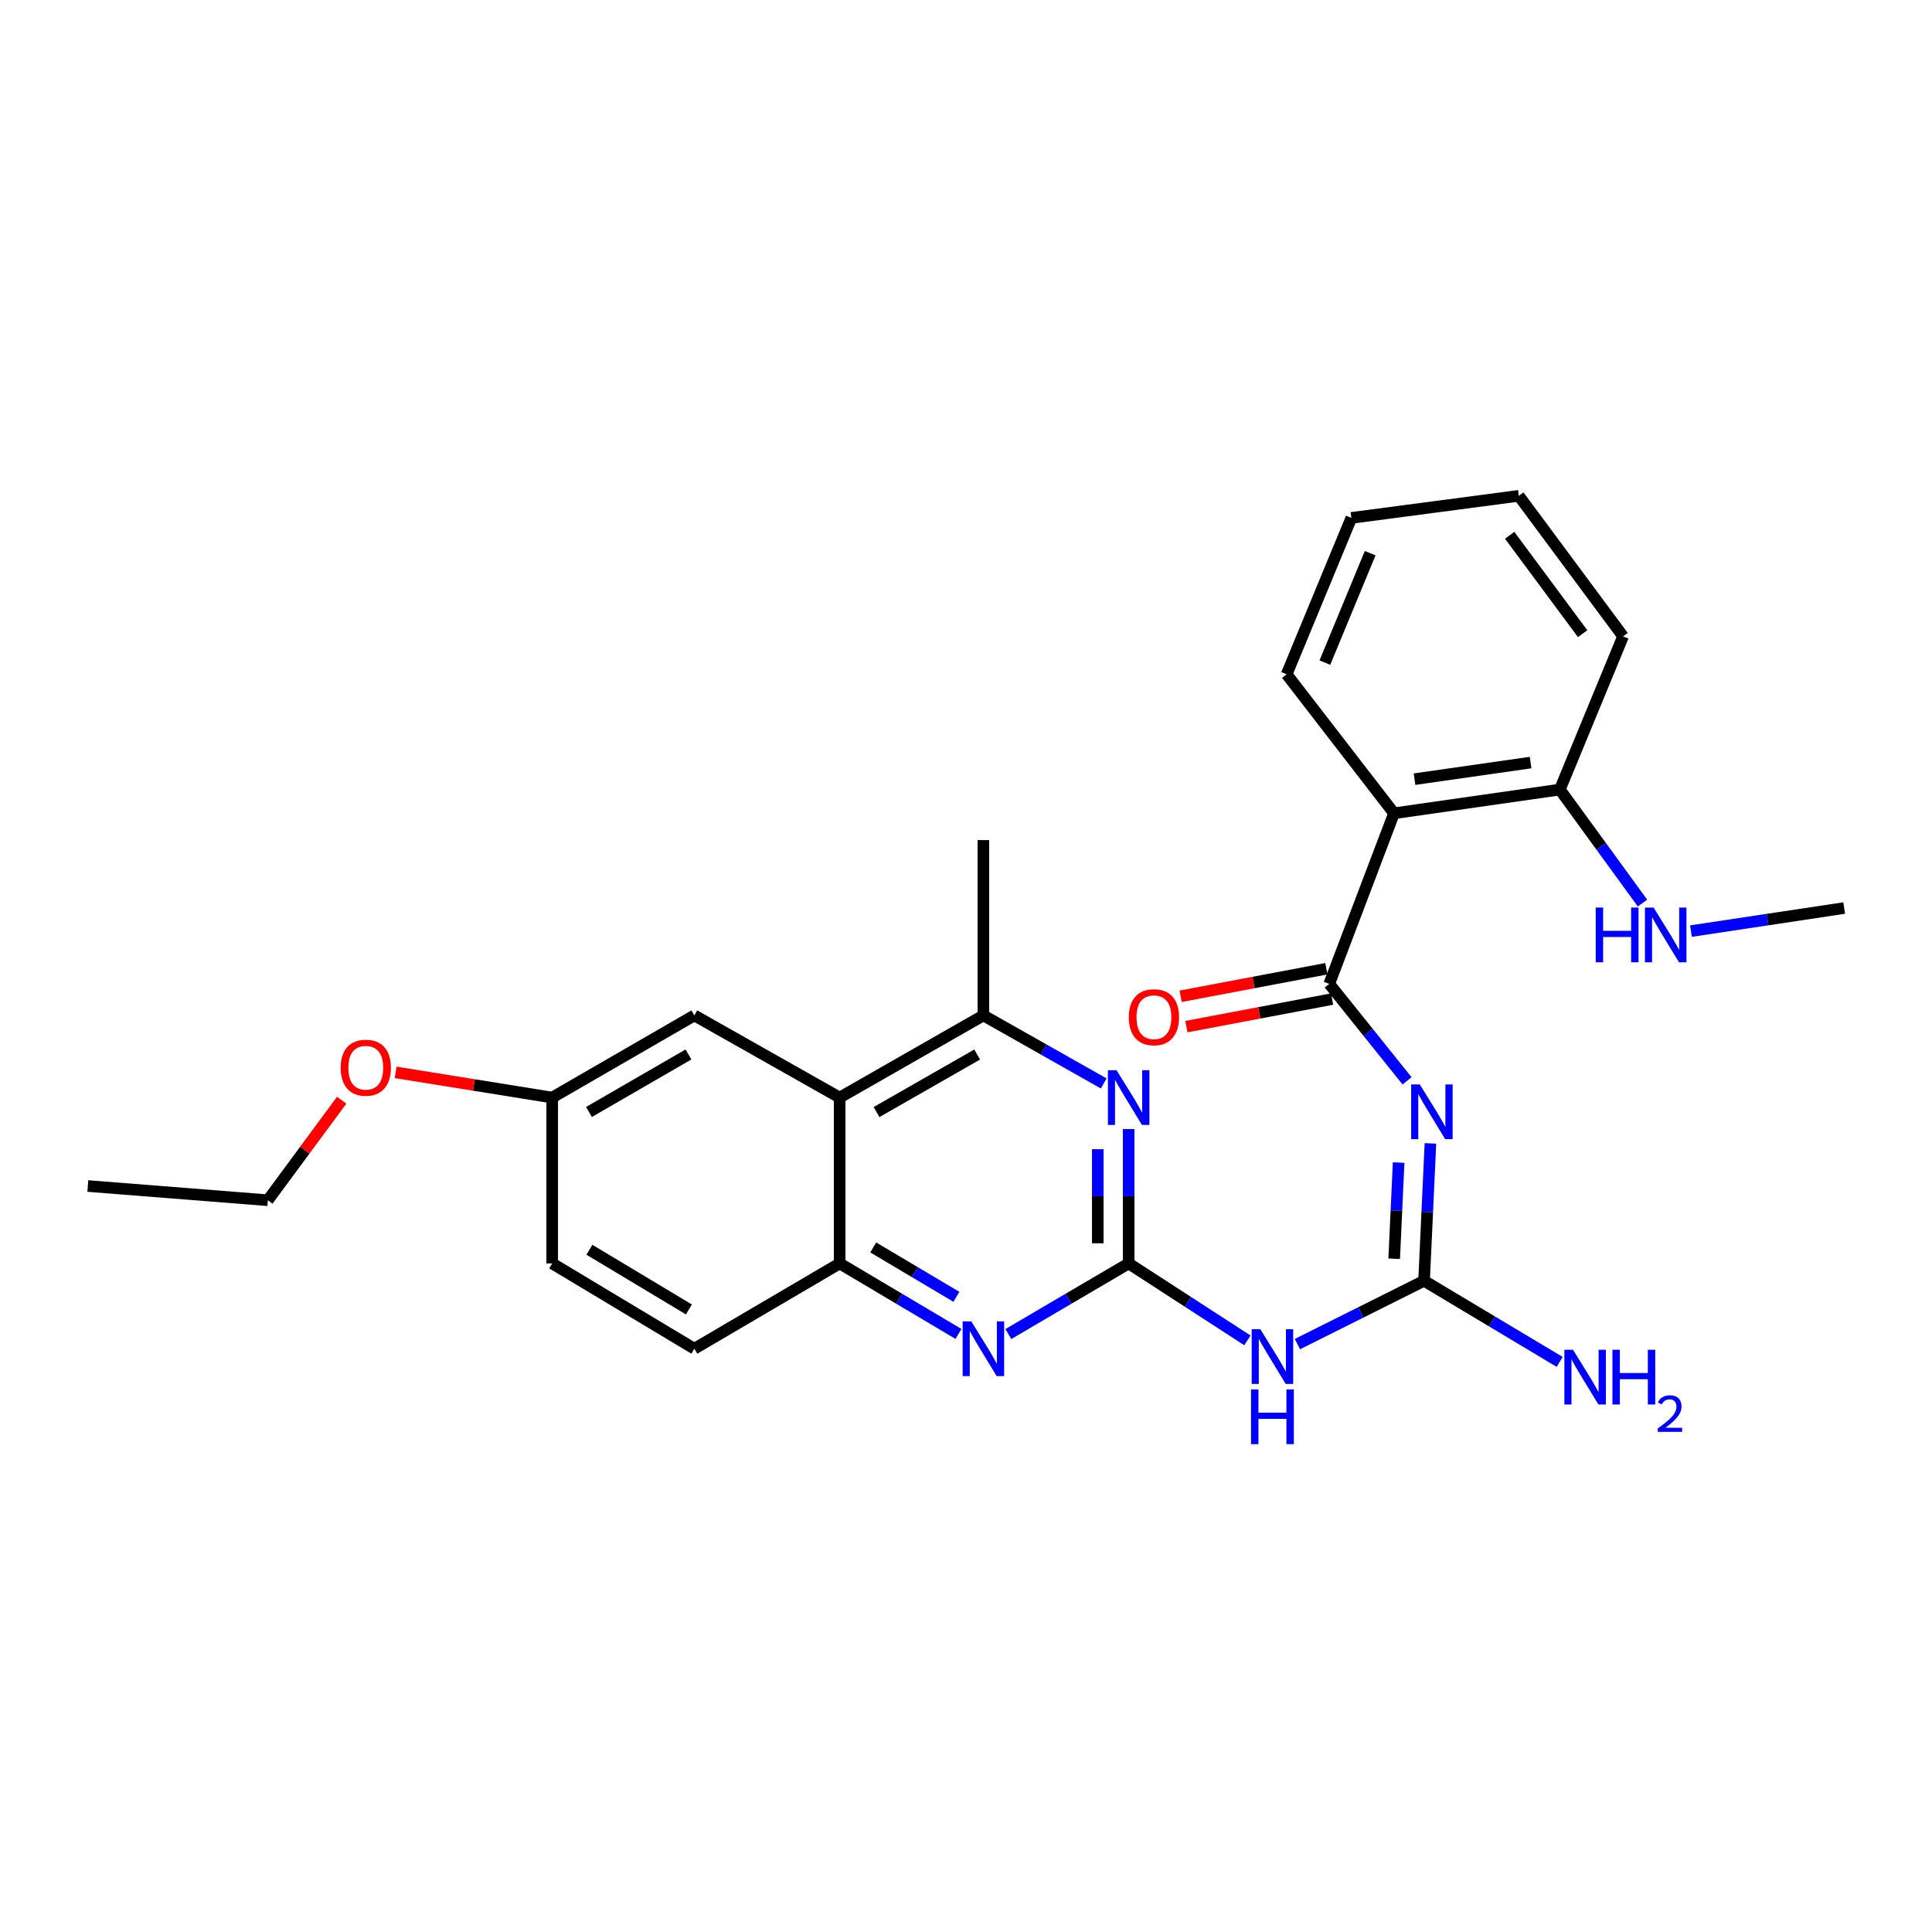 <?xml version='1.0' encoding='iso-8859-1'?>
<svg version='1.1' baseProfile='full'
              xmlns='http://www.w3.org/2000/svg'
                      xmlns:rdkit='http://www.rdkit.org/xml'
                      xmlns:xlink='http://www.w3.org/1999/xlink'
                  xml:space='preserve'
width='1000px' height='1000px' viewBox='0 0 1000 1000'>
<!-- END OF HEADER -->
<rect style='opacity:1.0;fill:#FFFFFF;stroke:none' width='1000' height='1000' x='0' y='0'> </rect>
<path class='bond-1' d='M 728.287,559.441 L 708.151,534.352' style='fill:none;fill-rule:evenodd;stroke:#0000FF;stroke-width:6px;stroke-linecap:butt;stroke-linejoin:miter;stroke-opacity:1' />
<path class='bond-1' d='M 708.151,534.352 L 688.015,509.264' style='fill:none;fill-rule:evenodd;stroke:#000000;stroke-width:6px;stroke-linecap:butt;stroke-linejoin:miter;stroke-opacity:1' />
<path class='bond-2' d='M 740.39,591.815 L 738.741,627.373' style='fill:none;fill-rule:evenodd;stroke:#0000FF;stroke-width:6px;stroke-linecap:butt;stroke-linejoin:miter;stroke-opacity:1' />
<path class='bond-2' d='M 738.741,627.373 L 737.092,662.931' style='fill:none;fill-rule:evenodd;stroke:#000000;stroke-width:6px;stroke-linecap:butt;stroke-linejoin:miter;stroke-opacity:1' />
<path class='bond-2' d='M 723.933,601.742 L 722.778,626.633' style='fill:none;fill-rule:evenodd;stroke:#0000FF;stroke-width:6px;stroke-linecap:butt;stroke-linejoin:miter;stroke-opacity:1' />
<path class='bond-2' d='M 722.778,626.633 L 721.623,651.523' style='fill:none;fill-rule:evenodd;stroke:#000000;stroke-width:6px;stroke-linecap:butt;stroke-linejoin:miter;stroke-opacity:1' />
<path class='bond-0' d='M 584.189,653.946 L 614.922,673.861' style='fill:none;fill-rule:evenodd;stroke:#000000;stroke-width:6px;stroke-linecap:butt;stroke-linejoin:miter;stroke-opacity:1' />
<path class='bond-0' d='M 614.922,673.861 L 645.654,693.775' style='fill:none;fill-rule:evenodd;stroke:#0000FF;stroke-width:6px;stroke-linecap:butt;stroke-linejoin:miter;stroke-opacity:1' />
<path class='bond-4' d='M 584.189,653.946 L 584.189,619.175' style='fill:none;fill-rule:evenodd;stroke:#000000;stroke-width:6px;stroke-linecap:butt;stroke-linejoin:miter;stroke-opacity:1' />
<path class='bond-4' d='M 584.189,619.175 L 584.189,584.404' style='fill:none;fill-rule:evenodd;stroke:#0000FF;stroke-width:6px;stroke-linecap:butt;stroke-linejoin:miter;stroke-opacity:1' />
<path class='bond-4' d='M 568.208,643.515 L 568.208,619.175' style='fill:none;fill-rule:evenodd;stroke:#000000;stroke-width:6px;stroke-linecap:butt;stroke-linejoin:miter;stroke-opacity:1' />
<path class='bond-4' d='M 568.208,619.175 L 568.208,594.835' style='fill:none;fill-rule:evenodd;stroke:#0000FF;stroke-width:6px;stroke-linecap:butt;stroke-linejoin:miter;stroke-opacity:1' />
<path class='bond-5' d='M 584.189,653.946 L 553.055,672.228' style='fill:none;fill-rule:evenodd;stroke:#000000;stroke-width:6px;stroke-linecap:butt;stroke-linejoin:miter;stroke-opacity:1' />
<path class='bond-5' d='M 553.055,672.228 L 521.922,690.509' style='fill:none;fill-rule:evenodd;stroke:#0000FF;stroke-width:6px;stroke-linecap:butt;stroke-linejoin:miter;stroke-opacity:1' />
<path class='bond-6' d='M 688.015,509.264 L 721.538,420.956' style='fill:none;fill-rule:evenodd;stroke:#000000;stroke-width:6px;stroke-linecap:butt;stroke-linejoin:miter;stroke-opacity:1' />
<path class='bond-11' d='M 686.53,501.413 L 648.814,508.546' style='fill:none;fill-rule:evenodd;stroke:#000000;stroke-width:6px;stroke-linecap:butt;stroke-linejoin:miter;stroke-opacity:1' />
<path class='bond-11' d='M 648.814,508.546 L 611.098,515.679' style='fill:none;fill-rule:evenodd;stroke:#FF0000;stroke-width:6px;stroke-linecap:butt;stroke-linejoin:miter;stroke-opacity:1' />
<path class='bond-11' d='M 689.5,517.115 L 651.784,524.248' style='fill:none;fill-rule:evenodd;stroke:#000000;stroke-width:6px;stroke-linecap:butt;stroke-linejoin:miter;stroke-opacity:1' />
<path class='bond-11' d='M 651.784,524.248 L 614.068,531.381' style='fill:none;fill-rule:evenodd;stroke:#FF0000;stroke-width:6px;stroke-linecap:butt;stroke-linejoin:miter;stroke-opacity:1' />
<path class='bond-3' d='M 737.092,662.931 L 704.318,679.317' style='fill:none;fill-rule:evenodd;stroke:#000000;stroke-width:6px;stroke-linecap:butt;stroke-linejoin:miter;stroke-opacity:1' />
<path class='bond-3' d='M 704.318,679.317 L 671.545,695.704' style='fill:none;fill-rule:evenodd;stroke:#0000FF;stroke-width:6px;stroke-linecap:butt;stroke-linejoin:miter;stroke-opacity:1' />
<path class='bond-14' d='M 737.092,662.931 L 772.189,683.926' style='fill:none;fill-rule:evenodd;stroke:#000000;stroke-width:6px;stroke-linecap:butt;stroke-linejoin:miter;stroke-opacity:1' />
<path class='bond-14' d='M 772.189,683.926 L 807.286,704.92' style='fill:none;fill-rule:evenodd;stroke:#0000FF;stroke-width:6px;stroke-linecap:butt;stroke-linejoin:miter;stroke-opacity:1' />
<path class='bond-8' d='M 571.289,560.802 L 540.146,543.187' style='fill:none;fill-rule:evenodd;stroke:#0000FF;stroke-width:6px;stroke-linecap:butt;stroke-linejoin:miter;stroke-opacity:1' />
<path class='bond-8' d='M 540.146,543.187 L 509.002,525.573' style='fill:none;fill-rule:evenodd;stroke:#000000;stroke-width:6px;stroke-linecap:butt;stroke-linejoin:miter;stroke-opacity:1' />
<path class='bond-9' d='M 496.099,690.439 L 465.353,672.193' style='fill:none;fill-rule:evenodd;stroke:#0000FF;stroke-width:6px;stroke-linecap:butt;stroke-linejoin:miter;stroke-opacity:1' />
<path class='bond-9' d='M 465.353,672.193 L 434.606,653.946' style='fill:none;fill-rule:evenodd;stroke:#000000;stroke-width:6px;stroke-linecap:butt;stroke-linejoin:miter;stroke-opacity:1' />
<path class='bond-9' d='M 495.031,671.223 L 473.508,658.45' style='fill:none;fill-rule:evenodd;stroke:#0000FF;stroke-width:6px;stroke-linecap:butt;stroke-linejoin:miter;stroke-opacity:1' />
<path class='bond-9' d='M 473.508,658.45 L 451.985,645.678' style='fill:none;fill-rule:evenodd;stroke:#000000;stroke-width:6px;stroke-linecap:butt;stroke-linejoin:miter;stroke-opacity:1' />
<path class='bond-10' d='M 721.538,420.956 L 807.369,408.678' style='fill:none;fill-rule:evenodd;stroke:#000000;stroke-width:6px;stroke-linecap:butt;stroke-linejoin:miter;stroke-opacity:1' />
<path class='bond-10' d='M 732.149,403.296 L 792.231,394.701' style='fill:none;fill-rule:evenodd;stroke:#000000;stroke-width:6px;stroke-linecap:butt;stroke-linejoin:miter;stroke-opacity:1' />
<path class='bond-18' d='M 721.538,420.956 L 665.962,349.01' style='fill:none;fill-rule:evenodd;stroke:#000000;stroke-width:6px;stroke-linecap:butt;stroke-linejoin:miter;stroke-opacity:1' />
<path class='bond-7' d='M 434.606,568.098 L 434.606,653.946' style='fill:none;fill-rule:evenodd;stroke:#000000;stroke-width:6px;stroke-linecap:butt;stroke-linejoin:miter;stroke-opacity:1' />
<path class='bond-12' d='M 434.606,568.098 L 359.393,525.573' style='fill:none;fill-rule:evenodd;stroke:#000000;stroke-width:6px;stroke-linecap:butt;stroke-linejoin:miter;stroke-opacity:1' />
<path class='bond-27' d='M 434.606,568.098 L 509.002,525.573' style='fill:none;fill-rule:evenodd;stroke:#000000;stroke-width:6px;stroke-linecap:butt;stroke-linejoin:miter;stroke-opacity:1' />
<path class='bond-27' d='M 453.695,575.593 L 505.773,545.825' style='fill:none;fill-rule:evenodd;stroke:#000000;stroke-width:6px;stroke-linecap:butt;stroke-linejoin:miter;stroke-opacity:1' />
<path class='bond-20' d='M 509.002,525.573 L 509.002,434.832' style='fill:none;fill-rule:evenodd;stroke:#000000;stroke-width:6px;stroke-linecap:butt;stroke-linejoin:miter;stroke-opacity:1' />
<path class='bond-13' d='M 434.606,653.946 L 359.393,698.096' style='fill:none;fill-rule:evenodd;stroke:#000000;stroke-width:6px;stroke-linecap:butt;stroke-linejoin:miter;stroke-opacity:1' />
<path class='bond-15' d='M 807.369,408.678 L 828.762,438.05' style='fill:none;fill-rule:evenodd;stroke:#000000;stroke-width:6px;stroke-linecap:butt;stroke-linejoin:miter;stroke-opacity:1' />
<path class='bond-15' d='M 828.762,438.05 L 850.155,467.422' style='fill:none;fill-rule:evenodd;stroke:#0000FF;stroke-width:6px;stroke-linecap:butt;stroke-linejoin:miter;stroke-opacity:1' />
<path class='bond-21' d='M 807.369,408.678 L 840.101,329.373' style='fill:none;fill-rule:evenodd;stroke:#000000;stroke-width:6px;stroke-linecap:butt;stroke-linejoin:miter;stroke-opacity:1' />
<path class='bond-29' d='M 359.393,525.573 L 285.813,568.098' style='fill:none;fill-rule:evenodd;stroke:#000000;stroke-width:6px;stroke-linecap:butt;stroke-linejoin:miter;stroke-opacity:1' />
<path class='bond-29' d='M 356.352,545.787 L 304.846,575.555' style='fill:none;fill-rule:evenodd;stroke:#000000;stroke-width:6px;stroke-linecap:butt;stroke-linejoin:miter;stroke-opacity:1' />
<path class='bond-17' d='M 359.393,698.096 L 285.813,653.946' style='fill:none;fill-rule:evenodd;stroke:#000000;stroke-width:6px;stroke-linecap:butt;stroke-linejoin:miter;stroke-opacity:1' />
<path class='bond-17' d='M 356.578,677.771 L 305.072,646.866' style='fill:none;fill-rule:evenodd;stroke:#000000;stroke-width:6px;stroke-linecap:butt;stroke-linejoin:miter;stroke-opacity:1' />
<path class='bond-22' d='M 875.238,481.94 L 914.892,475.969' style='fill:none;fill-rule:evenodd;stroke:#0000FF;stroke-width:6px;stroke-linecap:butt;stroke-linejoin:miter;stroke-opacity:1' />
<path class='bond-22' d='M 914.892,475.969 L 954.545,469.998' style='fill:none;fill-rule:evenodd;stroke:#000000;stroke-width:6px;stroke-linecap:butt;stroke-linejoin:miter;stroke-opacity:1' />
<path class='bond-16' d='M 285.813,568.098 L 285.813,653.946' style='fill:none;fill-rule:evenodd;stroke:#000000;stroke-width:6px;stroke-linecap:butt;stroke-linejoin:miter;stroke-opacity:1' />
<path class='bond-19' d='M 285.813,568.098 L 245.293,561.577' style='fill:none;fill-rule:evenodd;stroke:#000000;stroke-width:6px;stroke-linecap:butt;stroke-linejoin:miter;stroke-opacity:1' />
<path class='bond-19' d='M 245.293,561.577 L 204.772,555.056' style='fill:none;fill-rule:evenodd;stroke:#FF0000;stroke-width:6px;stroke-linecap:butt;stroke-linejoin:miter;stroke-opacity:1' />
<path class='bond-24' d='M 665.962,349.01 L 699.458,268.071' style='fill:none;fill-rule:evenodd;stroke:#000000;stroke-width:6px;stroke-linecap:butt;stroke-linejoin:miter;stroke-opacity:1' />
<path class='bond-24' d='M 685.752,342.98 L 709.2,286.323' style='fill:none;fill-rule:evenodd;stroke:#000000;stroke-width:6px;stroke-linecap:butt;stroke-linejoin:miter;stroke-opacity:1' />
<path class='bond-23' d='M 176.858,569.464 L 157.747,595.352' style='fill:none;fill-rule:evenodd;stroke:#FF0000;stroke-width:6px;stroke-linecap:butt;stroke-linejoin:miter;stroke-opacity:1' />
<path class='bond-23' d='M 157.747,595.352 L 138.636,621.24' style='fill:none;fill-rule:evenodd;stroke:#000000;stroke-width:6px;stroke-linecap:butt;stroke-linejoin:miter;stroke-opacity:1' />
<path class='bond-28' d='M 840.101,329.373 L 786.133,256.636' style='fill:none;fill-rule:evenodd;stroke:#000000;stroke-width:6px;stroke-linecap:butt;stroke-linejoin:miter;stroke-opacity:1' />
<path class='bond-28' d='M 819.173,327.984 L 781.395,277.069' style='fill:none;fill-rule:evenodd;stroke:#000000;stroke-width:6px;stroke-linecap:butt;stroke-linejoin:miter;stroke-opacity:1' />
<path class='bond-25' d='M 138.636,621.24 L 45.455,613.881' style='fill:none;fill-rule:evenodd;stroke:#000000;stroke-width:6px;stroke-linecap:butt;stroke-linejoin:miter;stroke-opacity:1' />
<path class='bond-26' d='M 699.458,268.071 L 786.133,256.636' style='fill:none;fill-rule:evenodd;stroke:#000000;stroke-width:6px;stroke-linecap:butt;stroke-linejoin:miter;stroke-opacity:1' />
<path  class='atom-0' d='M 734.889 561.306
L 744.169 576.306
Q 745.089 577.786, 746.569 580.466
Q 748.049 583.146, 748.129 583.306
L 748.129 561.306
L 751.889 561.306
L 751.889 589.626
L 748.009 589.626
L 738.049 573.226
Q 736.889 571.306, 735.649 569.106
Q 734.449 566.906, 734.089 566.226
L 734.089 589.626
L 730.409 589.626
L 730.409 561.306
L 734.889 561.306
' fill='#0000FF'/>
<path  class='atom-4' d='M 652.352 688.011
L 661.632 703.011
Q 662.552 704.491, 664.032 707.171
Q 665.512 709.851, 665.592 710.011
L 665.592 688.011
L 669.352 688.011
L 669.352 716.331
L 665.472 716.331
L 655.512 699.931
Q 654.352 698.011, 653.112 695.811
Q 651.912 693.611, 651.552 692.931
L 651.552 716.331
L 647.872 716.331
L 647.872 688.011
L 652.352 688.011
' fill='#0000FF'/>
<path  class='atom-4' d='M 647.532 719.163
L 651.372 719.163
L 651.372 731.203
L 665.852 731.203
L 665.852 719.163
L 669.692 719.163
L 669.692 747.483
L 665.852 747.483
L 665.852 734.403
L 651.372 734.403
L 651.372 747.483
L 647.532 747.483
L 647.532 719.163
' fill='#0000FF'/>
<path  class='atom-5' d='M 577.929 553.938
L 587.209 568.938
Q 588.129 570.418, 589.609 573.098
Q 591.089 575.778, 591.169 575.938
L 591.169 553.938
L 594.929 553.938
L 594.929 582.258
L 591.049 582.258
L 581.089 565.858
Q 579.929 563.938, 578.689 561.738
Q 577.489 559.538, 577.129 558.858
L 577.129 582.258
L 573.449 582.258
L 573.449 553.938
L 577.929 553.938
' fill='#0000FF'/>
<path  class='atom-6' d='M 502.742 683.936
L 512.022 698.936
Q 512.942 700.416, 514.422 703.096
Q 515.902 705.776, 515.982 705.936
L 515.982 683.936
L 519.742 683.936
L 519.742 712.256
L 515.862 712.256
L 505.902 695.856
Q 504.742 693.936, 503.502 691.736
Q 502.302 689.536, 501.942 688.856
L 501.942 712.256
L 498.262 712.256
L 498.262 683.936
L 502.742 683.936
' fill='#0000FF'/>
<path  class='atom-12' d='M 584.275 526.505
Q 584.275 519.705, 587.635 515.905
Q 590.995 512.105, 597.275 512.105
Q 603.555 512.105, 606.915 515.905
Q 610.275 519.705, 610.275 526.505
Q 610.275 533.385, 606.875 537.305
Q 603.475 541.185, 597.275 541.185
Q 591.035 541.185, 587.635 537.305
Q 584.275 533.425, 584.275 526.505
M 597.275 537.985
Q 601.595 537.985, 603.915 535.105
Q 606.275 532.185, 606.275 526.505
Q 606.275 520.945, 603.915 518.145
Q 601.595 515.305, 597.275 515.305
Q 592.955 515.305, 590.595 518.105
Q 588.275 520.905, 588.275 526.505
Q 588.275 532.225, 590.595 535.105
Q 592.955 537.985, 597.275 537.985
' fill='#FF0000'/>
<path  class='atom-15' d='M 814.195 698.638
L 823.475 713.638
Q 824.395 715.118, 825.875 717.798
Q 827.355 720.478, 827.435 720.638
L 827.435 698.638
L 831.195 698.638
L 831.195 726.958
L 827.315 726.958
L 817.355 710.558
Q 816.195 708.638, 814.955 706.438
Q 813.755 704.238, 813.395 703.558
L 813.395 726.958
L 809.715 726.958
L 809.715 698.638
L 814.195 698.638
' fill='#0000FF'/>
<path  class='atom-15' d='M 834.595 698.638
L 838.435 698.638
L 838.435 710.678
L 852.915 710.678
L 852.915 698.638
L 856.755 698.638
L 856.755 726.958
L 852.915 726.958
L 852.915 713.878
L 838.435 713.878
L 838.435 726.958
L 834.595 726.958
L 834.595 698.638
' fill='#0000FF'/>
<path  class='atom-15' d='M 858.127 725.964
Q 858.814 724.195, 860.451 723.218
Q 862.087 722.215, 864.358 722.215
Q 867.183 722.215, 868.767 723.746
Q 870.351 725.278, 870.351 727.997
Q 870.351 730.769, 868.291 733.356
Q 866.259 735.943, 862.035 739.006
L 870.667 739.006
L 870.667 741.118
L 858.075 741.118
L 858.075 739.349
Q 861.559 736.867, 863.619 735.019
Q 865.704 733.171, 866.707 731.508
Q 867.711 729.845, 867.711 728.129
Q 867.711 726.334, 866.813 725.33
Q 865.915 724.327, 864.358 724.327
Q 862.853 724.327, 861.85 724.934
Q 860.847 725.542, 860.134 726.888
L 858.127 725.964
' fill='#0000FF'/>
<path  class='atom-16' d='M 825.943 469.749
L 829.783 469.749
L 829.783 481.789
L 844.263 481.789
L 844.263 469.749
L 848.103 469.749
L 848.103 498.069
L 844.263 498.069
L 844.263 484.989
L 829.783 484.989
L 829.783 498.069
L 825.943 498.069
L 825.943 469.749
' fill='#0000FF'/>
<path  class='atom-16' d='M 855.903 469.749
L 865.183 484.749
Q 866.103 486.229, 867.583 488.909
Q 869.063 491.589, 869.143 491.749
L 869.143 469.749
L 872.903 469.749
L 872.903 498.069
L 869.023 498.069
L 859.063 481.669
Q 857.903 479.749, 856.663 477.549
Q 855.463 475.349, 855.103 474.669
L 855.103 498.069
L 851.423 498.069
L 851.423 469.749
L 855.903 469.749
' fill='#0000FF'/>
<path  class='atom-20' d='M 176.329 552.65
Q 176.329 545.85, 179.689 542.05
Q 183.049 538.25, 189.329 538.25
Q 195.609 538.25, 198.969 542.05
Q 202.329 545.85, 202.329 552.65
Q 202.329 559.53, 198.929 563.45
Q 195.529 567.33, 189.329 567.33
Q 183.089 567.33, 179.689 563.45
Q 176.329 559.57, 176.329 552.65
M 189.329 564.13
Q 193.649 564.13, 195.969 561.25
Q 198.329 558.33, 198.329 552.65
Q 198.329 547.09, 195.969 544.29
Q 193.649 541.45, 189.329 541.45
Q 185.009 541.45, 182.649 544.25
Q 180.329 547.05, 180.329 552.65
Q 180.329 558.37, 182.649 561.25
Q 185.009 564.13, 189.329 564.13
' fill='#FF0000'/>
</svg>
